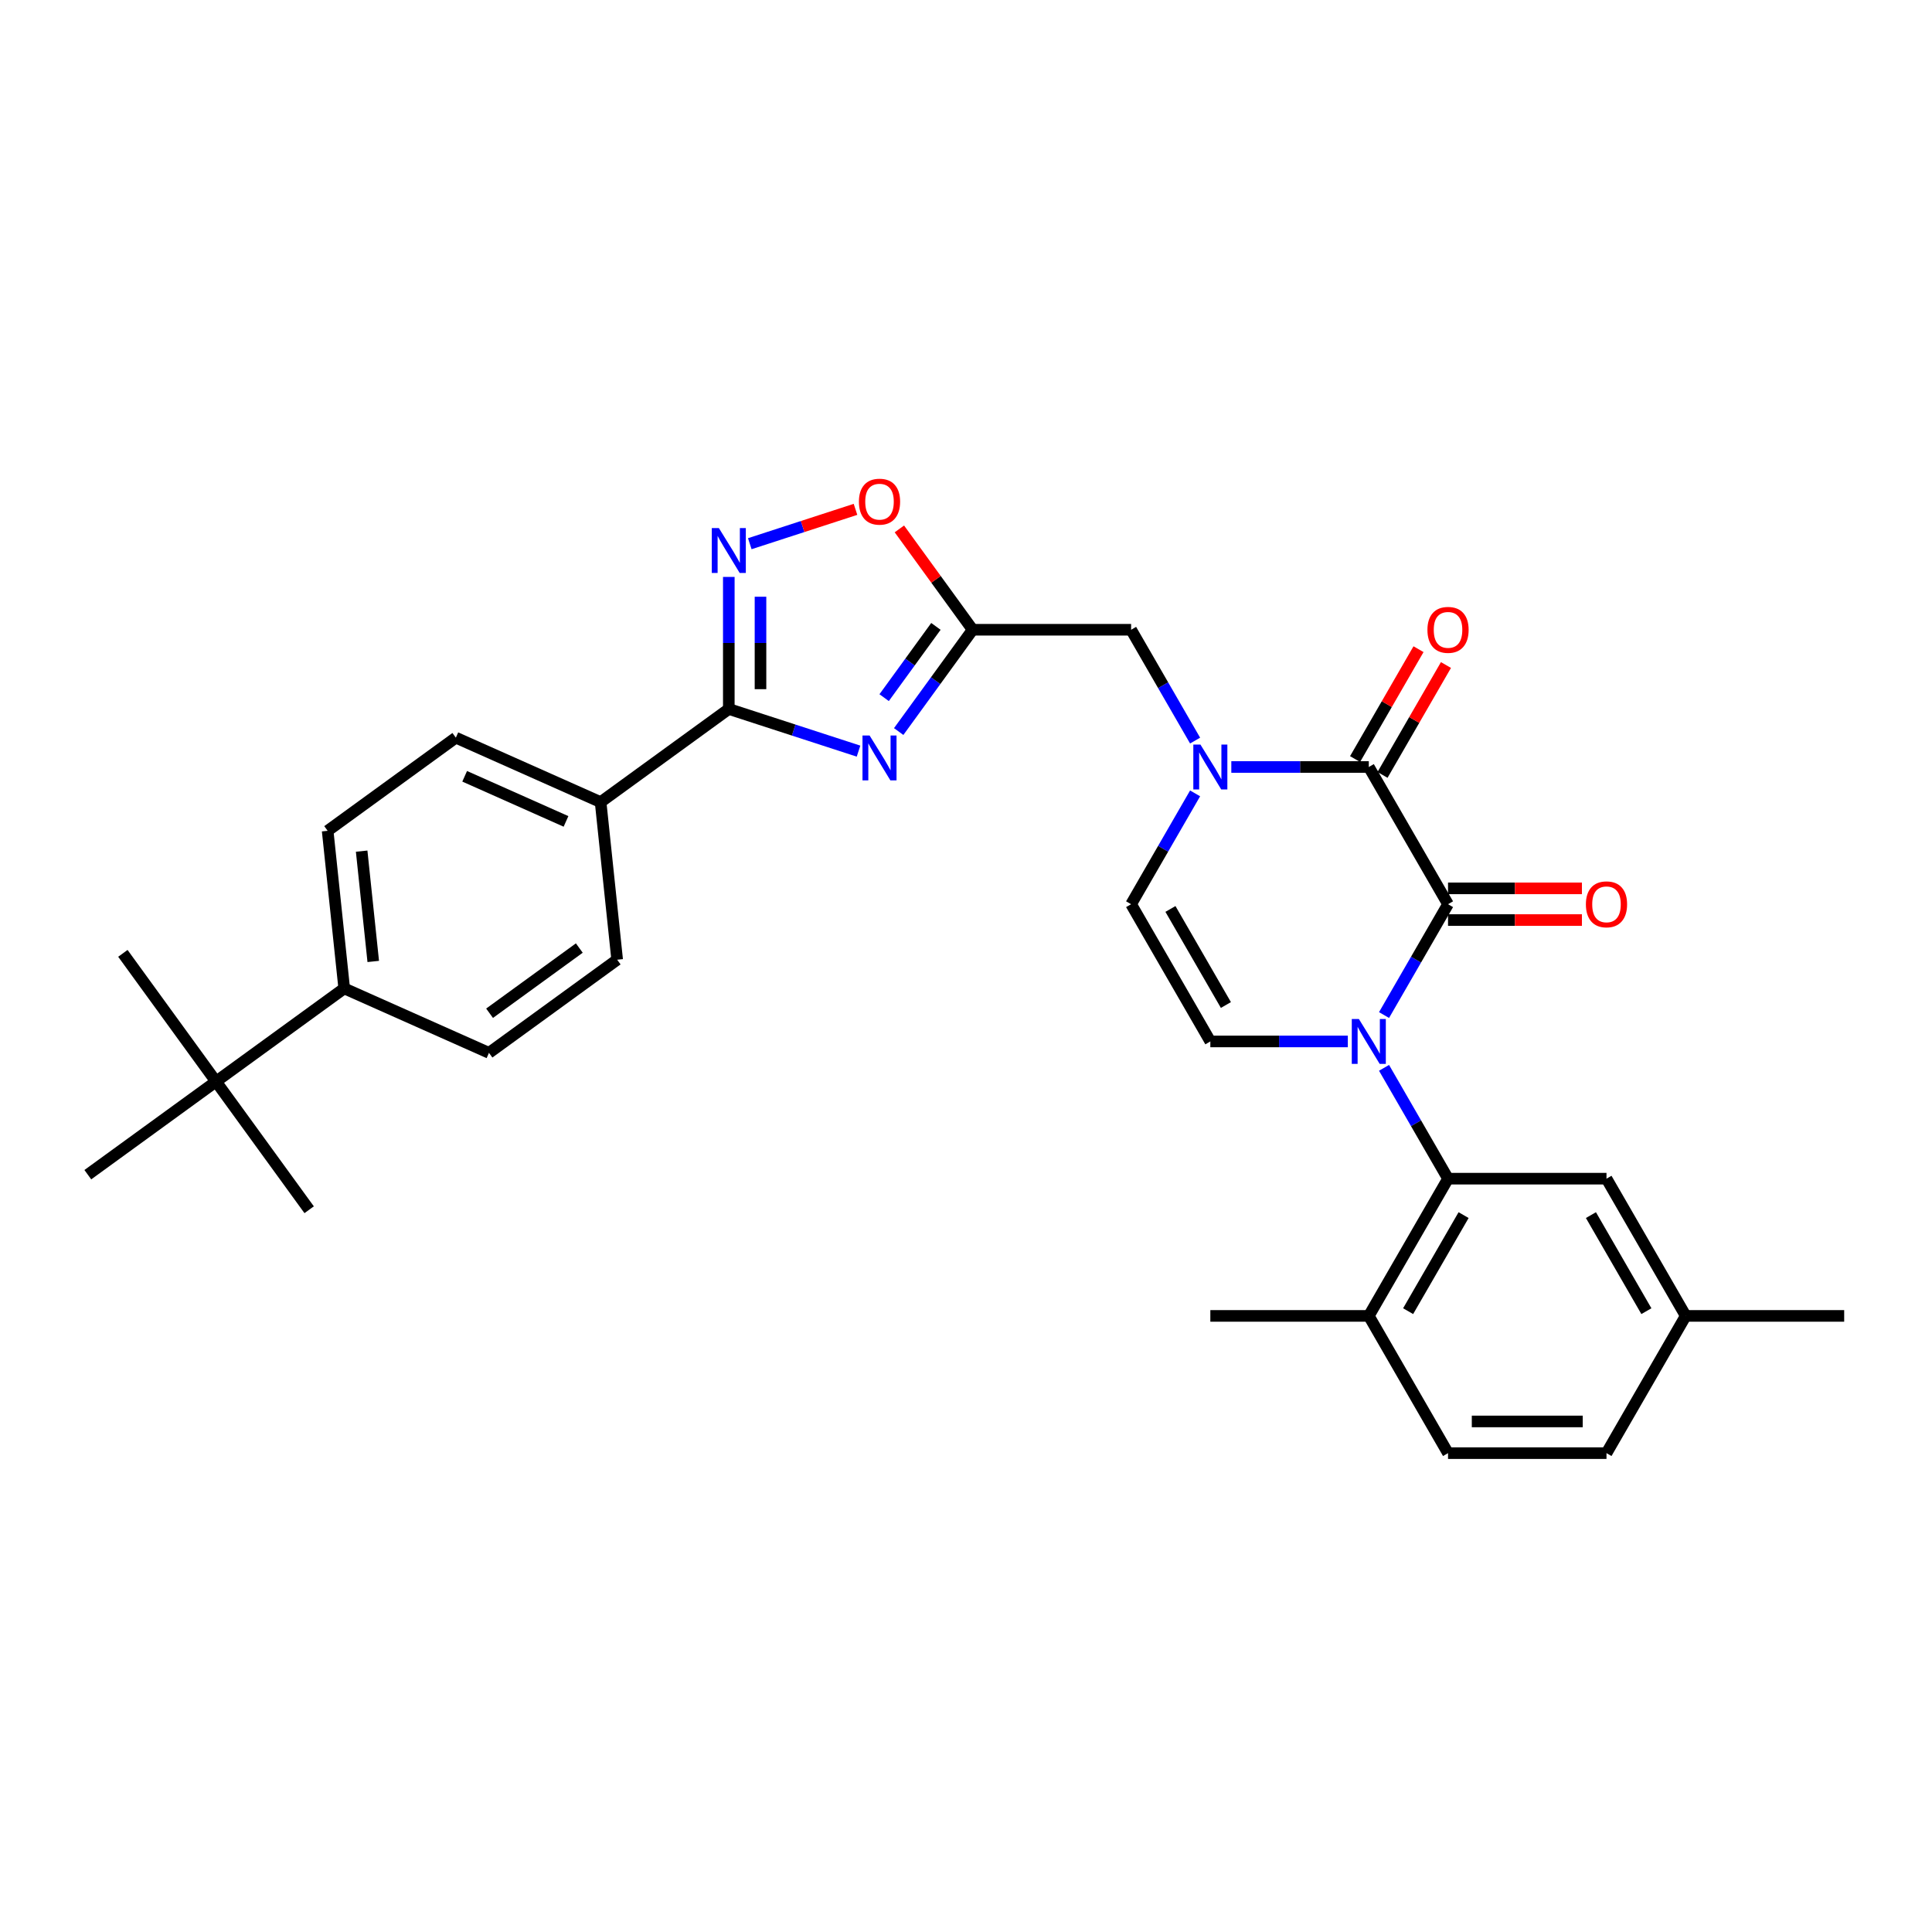 <?xml version='1.0' encoding='iso-8859-1'?>
<svg version='1.1' baseProfile='full'
              xmlns='http://www.w3.org/2000/svg'
                      xmlns:rdkit='http://www.rdkit.org/xml'
                      xmlns:xlink='http://www.w3.org/1999/xlink'
                  xml:space='preserve'
width='1000px' height='1000px' viewBox='0 0 1000 1000'>
<!-- END OF HEADER -->
<rect style='opacity:1.0;fill:#FFFFFF;stroke:none' width='1000' height='1000' x='0' y='0'> </rect>
<path class='bond-0' d='M 716.378,525.386 L 732.938,496.702' style='fill:none;fill-rule:evenodd;stroke:#0000FF;stroke-width:6px;stroke-linecap:butt;stroke-linejoin:miter;stroke-opacity:1' />
<path class='bond-0' d='M 732.938,496.702 L 749.498,468.019' style='fill:none;fill-rule:evenodd;stroke:#000000;stroke-width:6px;stroke-linecap:butt;stroke-linejoin:miter;stroke-opacity:1' />
<path class='bond-7' d='M 716.378,552.714 L 732.938,581.397' style='fill:none;fill-rule:evenodd;stroke:#0000FF;stroke-width:6px;stroke-linecap:butt;stroke-linejoin:miter;stroke-opacity:1' />
<path class='bond-7' d='M 732.938,581.397 L 749.498,610.08' style='fill:none;fill-rule:evenodd;stroke:#000000;stroke-width:6px;stroke-linecap:butt;stroke-linejoin:miter;stroke-opacity:1' />
<path class='bond-8' d='M 697.63,539.05 L 662.05,539.05' style='fill:none;fill-rule:evenodd;stroke:#0000FF;stroke-width:6px;stroke-linecap:butt;stroke-linejoin:miter;stroke-opacity:1' />
<path class='bond-8' d='M 662.05,539.05 L 626.47,539.05' style='fill:none;fill-rule:evenodd;stroke:#000000;stroke-width:6px;stroke-linecap:butt;stroke-linejoin:miter;stroke-opacity:1' />
<path class='bond-1' d='M 749.498,468.019 L 708.489,396.989' style='fill:none;fill-rule:evenodd;stroke:#000000;stroke-width:6px;stroke-linecap:butt;stroke-linejoin:miter;stroke-opacity:1' />
<path class='bond-13' d='M 749.498,476.221 L 784.151,476.221' style='fill:none;fill-rule:evenodd;stroke:#000000;stroke-width:6px;stroke-linecap:butt;stroke-linejoin:miter;stroke-opacity:1' />
<path class='bond-13' d='M 784.151,476.221 L 818.804,476.221' style='fill:none;fill-rule:evenodd;stroke:#FF0000;stroke-width:6px;stroke-linecap:butt;stroke-linejoin:miter;stroke-opacity:1' />
<path class='bond-13' d='M 749.498,459.818 L 784.151,459.818' style='fill:none;fill-rule:evenodd;stroke:#000000;stroke-width:6px;stroke-linecap:butt;stroke-linejoin:miter;stroke-opacity:1' />
<path class='bond-13' d='M 784.151,459.818 L 818.804,459.818' style='fill:none;fill-rule:evenodd;stroke:#FF0000;stroke-width:6px;stroke-linecap:butt;stroke-linejoin:miter;stroke-opacity:1' />
<path class='bond-14' d='M 715.592,401.09 L 732.01,372.653' style='fill:none;fill-rule:evenodd;stroke:#000000;stroke-width:6px;stroke-linecap:butt;stroke-linejoin:miter;stroke-opacity:1' />
<path class='bond-14' d='M 732.01,372.653 L 748.428,344.216' style='fill:none;fill-rule:evenodd;stroke:#FF0000;stroke-width:6px;stroke-linecap:butt;stroke-linejoin:miter;stroke-opacity:1' />
<path class='bond-14' d='M 701.386,392.888 L 717.804,364.451' style='fill:none;fill-rule:evenodd;stroke:#000000;stroke-width:6px;stroke-linecap:butt;stroke-linejoin:miter;stroke-opacity:1' />
<path class='bond-14' d='M 717.804,364.451 L 734.222,336.014' style='fill:none;fill-rule:evenodd;stroke:#FF0000;stroke-width:6px;stroke-linecap:butt;stroke-linejoin:miter;stroke-opacity:1' />
<path class='bond-31' d='M 708.489,396.989 L 672.909,396.989' style='fill:none;fill-rule:evenodd;stroke:#000000;stroke-width:6px;stroke-linecap:butt;stroke-linejoin:miter;stroke-opacity:1' />
<path class='bond-31' d='M 672.909,396.989 L 637.329,396.989' style='fill:none;fill-rule:evenodd;stroke:#0000FF;stroke-width:6px;stroke-linecap:butt;stroke-linejoin:miter;stroke-opacity:1' />
<path class='bond-2' d='M 465.16,378.649 L 484.301,352.304' style='fill:none;fill-rule:evenodd;stroke:#0000FF;stroke-width:6px;stroke-linecap:butt;stroke-linejoin:miter;stroke-opacity:1' />
<path class='bond-2' d='M 484.301,352.304 L 503.442,325.959' style='fill:none;fill-rule:evenodd;stroke:#000000;stroke-width:6px;stroke-linecap:butt;stroke-linejoin:miter;stroke-opacity:1' />
<path class='bond-2' d='M 457.631,361.104 L 471.03,342.662' style='fill:none;fill-rule:evenodd;stroke:#0000FF;stroke-width:6px;stroke-linecap:butt;stroke-linejoin:miter;stroke-opacity:1' />
<path class='bond-2' d='M 471.03,342.662 L 484.429,324.22' style='fill:none;fill-rule:evenodd;stroke:#000000;stroke-width:6px;stroke-linecap:butt;stroke-linejoin:miter;stroke-opacity:1' />
<path class='bond-4' d='M 444.373,388.785 L 410.8,377.876' style='fill:none;fill-rule:evenodd;stroke:#0000FF;stroke-width:6px;stroke-linecap:butt;stroke-linejoin:miter;stroke-opacity:1' />
<path class='bond-4' d='M 410.8,377.876 L 377.228,366.968' style='fill:none;fill-rule:evenodd;stroke:#000000;stroke-width:6px;stroke-linecap:butt;stroke-linejoin:miter;stroke-opacity:1' />
<path class='bond-3' d='M 618.581,410.653 L 602.021,439.336' style='fill:none;fill-rule:evenodd;stroke:#0000FF;stroke-width:6px;stroke-linecap:butt;stroke-linejoin:miter;stroke-opacity:1' />
<path class='bond-3' d='M 602.021,439.336 L 585.461,468.019' style='fill:none;fill-rule:evenodd;stroke:#000000;stroke-width:6px;stroke-linecap:butt;stroke-linejoin:miter;stroke-opacity:1' />
<path class='bond-11' d='M 618.581,383.325 L 602.021,354.642' style='fill:none;fill-rule:evenodd;stroke:#0000FF;stroke-width:6px;stroke-linecap:butt;stroke-linejoin:miter;stroke-opacity:1' />
<path class='bond-11' d='M 602.021,354.642 L 585.461,325.959' style='fill:none;fill-rule:evenodd;stroke:#000000;stroke-width:6px;stroke-linecap:butt;stroke-linejoin:miter;stroke-opacity:1' />
<path class='bond-12' d='M 377.228,366.968 L 310.873,415.178' style='fill:none;fill-rule:evenodd;stroke:#000000;stroke-width:6px;stroke-linecap:butt;stroke-linejoin:miter;stroke-opacity:1' />
<path class='bond-33' d='M 377.228,366.968 L 377.228,332.791' style='fill:none;fill-rule:evenodd;stroke:#000000;stroke-width:6px;stroke-linecap:butt;stroke-linejoin:miter;stroke-opacity:1' />
<path class='bond-33' d='M 377.228,332.791 L 377.228,298.614' style='fill:none;fill-rule:evenodd;stroke:#0000FF;stroke-width:6px;stroke-linecap:butt;stroke-linejoin:miter;stroke-opacity:1' />
<path class='bond-33' d='M 393.632,356.715 L 393.632,332.791' style='fill:none;fill-rule:evenodd;stroke:#000000;stroke-width:6px;stroke-linecap:butt;stroke-linejoin:miter;stroke-opacity:1' />
<path class='bond-33' d='M 393.632,332.791 L 393.632,308.867' style='fill:none;fill-rule:evenodd;stroke:#0000FF;stroke-width:6px;stroke-linecap:butt;stroke-linejoin:miter;stroke-opacity:1' />
<path class='bond-5' d='M 503.442,325.959 L 585.461,325.959' style='fill:none;fill-rule:evenodd;stroke:#000000;stroke-width:6px;stroke-linecap:butt;stroke-linejoin:miter;stroke-opacity:1' />
<path class='bond-10' d='M 503.442,325.959 L 484.48,299.86' style='fill:none;fill-rule:evenodd;stroke:#000000;stroke-width:6px;stroke-linecap:butt;stroke-linejoin:miter;stroke-opacity:1' />
<path class='bond-10' d='M 484.48,299.86 L 465.518,273.76' style='fill:none;fill-rule:evenodd;stroke:#FF0000;stroke-width:6px;stroke-linecap:butt;stroke-linejoin:miter;stroke-opacity:1' />
<path class='bond-6' d='M 388.087,281.421 L 415.446,272.531' style='fill:none;fill-rule:evenodd;stroke:#0000FF;stroke-width:6px;stroke-linecap:butt;stroke-linejoin:miter;stroke-opacity:1' />
<path class='bond-6' d='M 415.446,272.531 L 442.805,263.642' style='fill:none;fill-rule:evenodd;stroke:#FF0000;stroke-width:6px;stroke-linecap:butt;stroke-linejoin:miter;stroke-opacity:1' />
<path class='bond-15' d='M 749.498,610.08 L 708.489,681.111' style='fill:none;fill-rule:evenodd;stroke:#000000;stroke-width:6px;stroke-linecap:butt;stroke-linejoin:miter;stroke-opacity:1' />
<path class='bond-15' d='M 757.553,628.937 L 728.846,678.658' style='fill:none;fill-rule:evenodd;stroke:#000000;stroke-width:6px;stroke-linecap:butt;stroke-linejoin:miter;stroke-opacity:1' />
<path class='bond-16' d='M 749.498,610.08 L 831.517,610.08' style='fill:none;fill-rule:evenodd;stroke:#000000;stroke-width:6px;stroke-linecap:butt;stroke-linejoin:miter;stroke-opacity:1' />
<path class='bond-9' d='M 626.47,539.05 L 585.461,468.019' style='fill:none;fill-rule:evenodd;stroke:#000000;stroke-width:6px;stroke-linecap:butt;stroke-linejoin:miter;stroke-opacity:1' />
<path class='bond-9' d='M 634.525,520.193 L 605.818,470.472' style='fill:none;fill-rule:evenodd;stroke:#000000;stroke-width:6px;stroke-linecap:butt;stroke-linejoin:miter;stroke-opacity:1' />
<path class='bond-19' d='M 310.873,415.178 L 319.446,496.747' style='fill:none;fill-rule:evenodd;stroke:#000000;stroke-width:6px;stroke-linecap:butt;stroke-linejoin:miter;stroke-opacity:1' />
<path class='bond-20' d='M 310.873,415.178 L 235.945,381.817' style='fill:none;fill-rule:evenodd;stroke:#000000;stroke-width:6px;stroke-linecap:butt;stroke-linejoin:miter;stroke-opacity:1' />
<path class='bond-20' d='M 292.962,425.159 L 240.512,401.807' style='fill:none;fill-rule:evenodd;stroke:#000000;stroke-width:6px;stroke-linecap:butt;stroke-linejoin:miter;stroke-opacity:1' />
<path class='bond-23' d='M 708.489,681.111 L 749.498,752.141' style='fill:none;fill-rule:evenodd;stroke:#000000;stroke-width:6px;stroke-linecap:butt;stroke-linejoin:miter;stroke-opacity:1' />
<path class='bond-29' d='M 708.489,681.111 L 626.47,681.111' style='fill:none;fill-rule:evenodd;stroke:#000000;stroke-width:6px;stroke-linecap:butt;stroke-linejoin:miter;stroke-opacity:1' />
<path class='bond-24' d='M 831.517,610.08 L 872.527,681.111' style='fill:none;fill-rule:evenodd;stroke:#000000;stroke-width:6px;stroke-linecap:butt;stroke-linejoin:miter;stroke-opacity:1' />
<path class='bond-24' d='M 823.463,628.937 L 852.169,678.658' style='fill:none;fill-rule:evenodd;stroke:#000000;stroke-width:6px;stroke-linecap:butt;stroke-linejoin:miter;stroke-opacity:1' />
<path class='bond-17' d='M 111.809,559.806 L 178.164,511.596' style='fill:none;fill-rule:evenodd;stroke:#000000;stroke-width:6px;stroke-linecap:butt;stroke-linejoin:miter;stroke-opacity:1' />
<path class='bond-26' d='M 111.809,559.806 L 63.6,493.451' style='fill:none;fill-rule:evenodd;stroke:#000000;stroke-width:6px;stroke-linecap:butt;stroke-linejoin:miter;stroke-opacity:1' />
<path class='bond-27' d='M 111.809,559.806 L 160.019,626.161' style='fill:none;fill-rule:evenodd;stroke:#000000;stroke-width:6px;stroke-linecap:butt;stroke-linejoin:miter;stroke-opacity:1' />
<path class='bond-28' d='M 111.809,559.806 L 45.455,608.015' style='fill:none;fill-rule:evenodd;stroke:#000000;stroke-width:6px;stroke-linecap:butt;stroke-linejoin:miter;stroke-opacity:1' />
<path class='bond-18' d='M 178.164,511.596 L 169.591,430.027' style='fill:none;fill-rule:evenodd;stroke:#000000;stroke-width:6px;stroke-linecap:butt;stroke-linejoin:miter;stroke-opacity:1' />
<path class='bond-18' d='M 193.192,497.646 L 187.19,440.548' style='fill:none;fill-rule:evenodd;stroke:#000000;stroke-width:6px;stroke-linecap:butt;stroke-linejoin:miter;stroke-opacity:1' />
<path class='bond-34' d='M 178.164,511.596 L 253.092,544.957' style='fill:none;fill-rule:evenodd;stroke:#000000;stroke-width:6px;stroke-linecap:butt;stroke-linejoin:miter;stroke-opacity:1' />
<path class='bond-22' d='M 319.446,496.747 L 253.092,544.957' style='fill:none;fill-rule:evenodd;stroke:#000000;stroke-width:6px;stroke-linecap:butt;stroke-linejoin:miter;stroke-opacity:1' />
<path class='bond-22' d='M 299.851,490.708 L 253.403,524.454' style='fill:none;fill-rule:evenodd;stroke:#000000;stroke-width:6px;stroke-linecap:butt;stroke-linejoin:miter;stroke-opacity:1' />
<path class='bond-21' d='M 235.945,381.817 L 169.591,430.027' style='fill:none;fill-rule:evenodd;stroke:#000000;stroke-width:6px;stroke-linecap:butt;stroke-linejoin:miter;stroke-opacity:1' />
<path class='bond-32' d='M 749.498,752.141 L 831.517,752.141' style='fill:none;fill-rule:evenodd;stroke:#000000;stroke-width:6px;stroke-linecap:butt;stroke-linejoin:miter;stroke-opacity:1' />
<path class='bond-32' d='M 761.801,735.737 L 819.214,735.737' style='fill:none;fill-rule:evenodd;stroke:#000000;stroke-width:6px;stroke-linecap:butt;stroke-linejoin:miter;stroke-opacity:1' />
<path class='bond-25' d='M 872.527,681.111 L 831.517,752.141' style='fill:none;fill-rule:evenodd;stroke:#000000;stroke-width:6px;stroke-linecap:butt;stroke-linejoin:miter;stroke-opacity:1' />
<path class='bond-30' d='M 872.527,681.111 L 954.545,681.111' style='fill:none;fill-rule:evenodd;stroke:#000000;stroke-width:6px;stroke-linecap:butt;stroke-linejoin:miter;stroke-opacity:1' />
<path  class='atom-0' d='M 703.355 527.436
L 710.966 539.739
Q 711.72 540.953, 712.934 543.151
Q 714.148 545.349, 714.214 545.48
L 714.214 527.436
L 717.298 527.436
L 717.298 550.664
L 714.115 550.664
L 705.946 537.213
Q 704.995 535.638, 703.978 533.833
Q 702.994 532.029, 702.698 531.471
L 702.698 550.664
L 699.68 550.664
L 699.68 527.436
L 703.355 527.436
' fill='#0000FF'/>
<path  class='atom-3' d='M 450.098 380.699
L 457.709 393.002
Q 458.464 394.216, 459.678 396.414
Q 460.892 398.612, 460.957 398.744
L 460.957 380.699
L 464.041 380.699
L 464.041 403.927
L 460.859 403.927
L 452.69 390.476
Q 451.738 388.901, 450.721 387.097
Q 449.737 385.292, 449.442 384.735
L 449.442 403.927
L 446.423 403.927
L 446.423 380.699
L 450.098 380.699
' fill='#0000FF'/>
<path  class='atom-4' d='M 621.336 385.375
L 628.947 397.678
Q 629.702 398.892, 630.915 401.09
Q 632.129 403.288, 632.195 403.419
L 632.195 385.375
L 635.279 385.375
L 635.279 408.603
L 632.097 408.603
L 623.927 395.152
Q 622.976 393.577, 621.959 391.773
Q 620.975 389.968, 620.68 389.411
L 620.68 408.603
L 617.661 408.603
L 617.661 385.375
L 621.336 385.375
' fill='#0000FF'/>
<path  class='atom-7' d='M 372.093 273.335
L 379.705 285.638
Q 380.459 286.852, 381.673 289.05
Q 382.887 291.248, 382.953 291.38
L 382.953 273.335
L 386.037 273.335
L 386.037 296.563
L 382.854 296.563
L 374.685 283.112
Q 373.734 281.537, 372.717 279.733
Q 371.732 277.928, 371.437 277.371
L 371.437 296.563
L 368.419 296.563
L 368.419 273.335
L 372.093 273.335
' fill='#0000FF'/>
<path  class='atom-11' d='M 444.57 259.67
Q 444.57 254.092, 447.326 250.976
Q 450.082 247.859, 455.232 247.859
Q 460.383 247.859, 463.139 250.976
Q 465.895 254.092, 465.895 259.67
Q 465.895 265.313, 463.106 268.528
Q 460.317 271.71, 455.232 271.71
Q 450.114 271.71, 447.326 268.528
Q 444.57 265.345, 444.57 259.67
M 455.232 269.085
Q 458.776 269.085, 460.678 266.723
Q 462.614 264.328, 462.614 259.67
Q 462.614 255.109, 460.678 252.813
Q 458.776 250.484, 455.232 250.484
Q 451.689 250.484, 449.753 252.78
Q 447.851 255.077, 447.851 259.67
Q 447.851 264.361, 449.753 266.723
Q 451.689 269.085, 455.232 269.085
' fill='#FF0000'/>
<path  class='atom-14' d='M 820.855 468.085
Q 820.855 462.508, 823.611 459.391
Q 826.366 456.274, 831.517 456.274
Q 836.668 456.274, 839.424 459.391
Q 842.18 462.508, 842.18 468.085
Q 842.18 473.728, 839.391 476.943
Q 836.602 480.125, 831.517 480.125
Q 826.399 480.125, 823.611 476.943
Q 820.855 473.761, 820.855 468.085
M 831.517 477.501
Q 835.06 477.501, 836.963 475.139
Q 838.899 472.744, 838.899 468.085
Q 838.899 463.525, 836.963 461.228
Q 835.06 458.899, 831.517 458.899
Q 827.974 458.899, 826.038 461.195
Q 824.135 463.492, 824.135 468.085
Q 824.135 472.777, 826.038 475.139
Q 827.974 477.501, 831.517 477.501
' fill='#FF0000'/>
<path  class='atom-15' d='M 738.836 326.024
Q 738.836 320.447, 741.592 317.33
Q 744.348 314.214, 749.498 314.214
Q 754.649 314.214, 757.405 317.33
Q 760.161 320.447, 760.161 326.024
Q 760.161 331.667, 757.372 334.882
Q 754.584 338.065, 749.498 338.065
Q 744.38 338.065, 741.592 334.882
Q 738.836 331.7, 738.836 326.024
M 749.498 335.44
Q 753.042 335.44, 754.944 333.078
Q 756.88 330.683, 756.88 326.024
Q 756.88 321.464, 754.944 319.167
Q 753.042 316.838, 749.498 316.838
Q 745.955 316.838, 744.019 319.135
Q 742.117 321.431, 742.117 326.024
Q 742.117 330.716, 744.019 333.078
Q 745.955 335.44, 749.498 335.44
' fill='#FF0000'/>
</svg>
